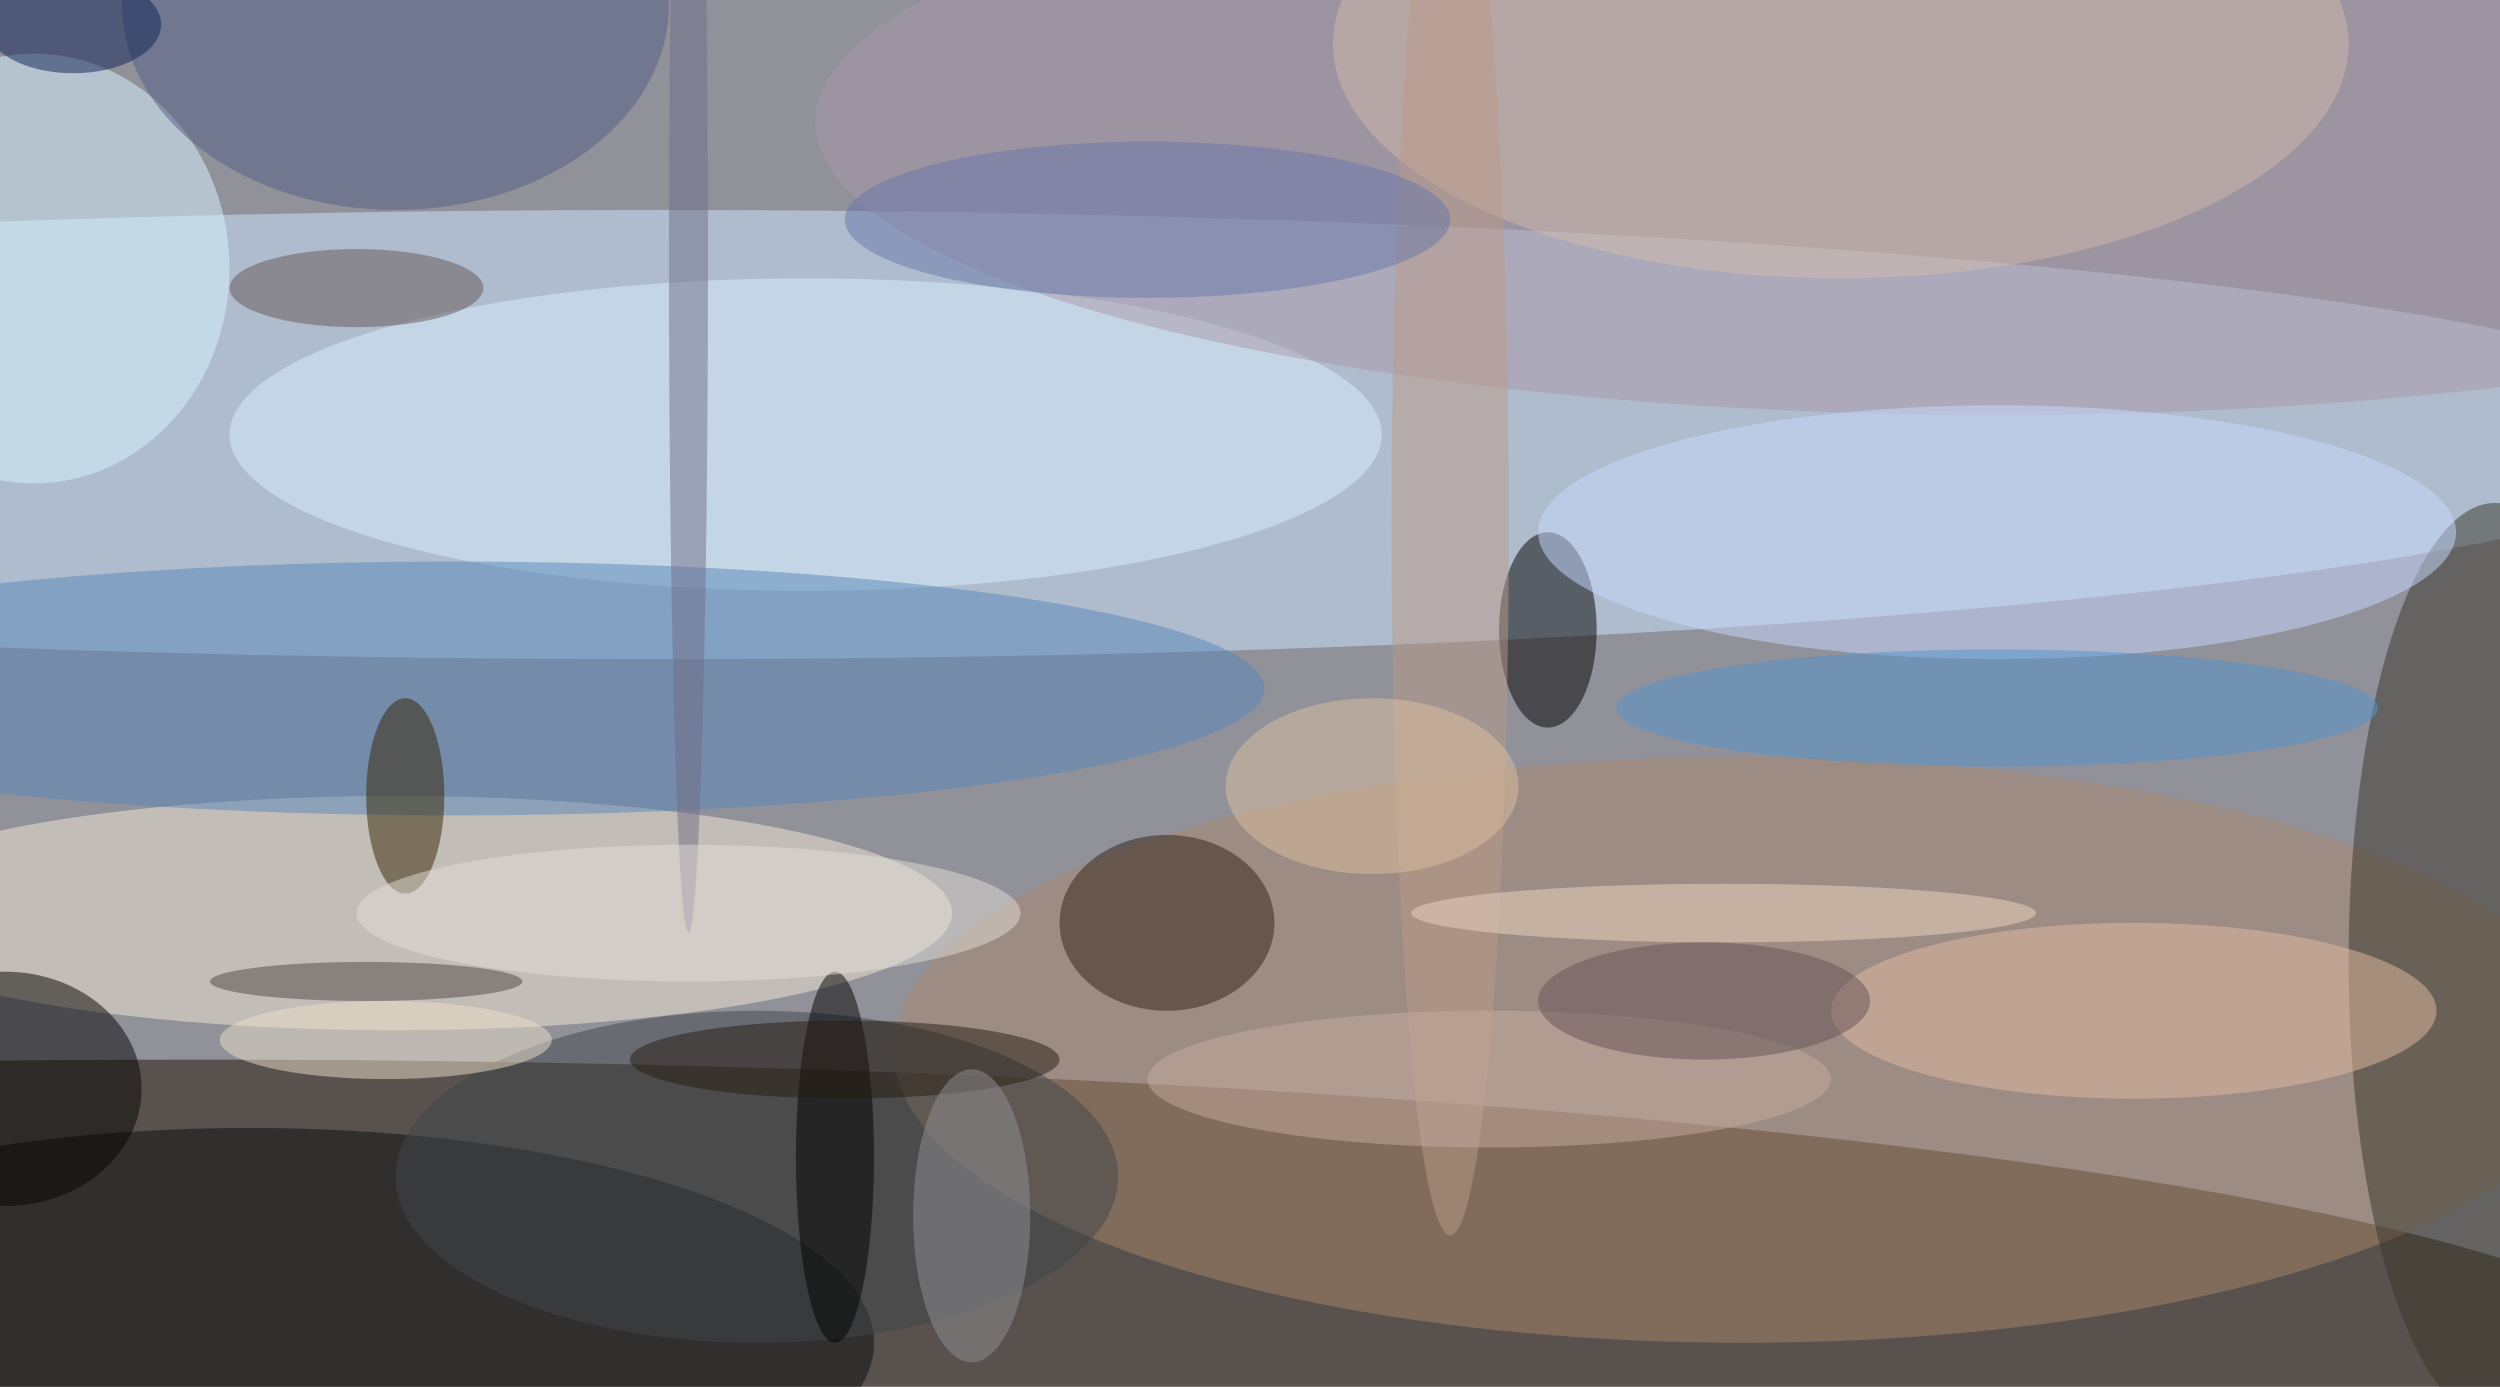 <svg xmlns="http://www.w3.org/2000/svg" width="1024" height="568"><path fill="#91919a" d="M0 0h1024v568H0z"/><g fill-opacity=".502" transform="matrix(4 0 0 4 2 2)"><ellipse cx="20" cy="141" fill="#211200" rx="255" ry="33"/><ellipse cx="67" cy="44" fill="#cce7ff" rx="213" ry="23"/><ellipse cx="178" cy="107" fill="#a9886c" rx="87" ry="30"/><ellipse cx="40" cy="93" fill="#f3e9d2" rx="57" ry="12"/><ellipse cx="25" cy="137" fill="#080e0f" rx="64" ry="22"/><ellipse cx="255" cy="98" fill="#39362b" rx="15" ry="47"/><ellipse cx="82" cy="44" fill="#daf0ff" rx="59" ry="16"/><ellipse cx="204" cy="12" fill="#aa98a7" rx="121" ry="30"/><ellipse cx="158" cy="64" rx="5" ry="10"/><ellipse cx="3" cy="27" fill="#d7f6ff" rx="20" ry="22"/><ellipse cx="77" cy="120" fill="#41474a" rx="37" ry="17"/><ellipse cx="204" cy="54" fill="#c8dafe" rx="47" ry="13"/><ellipse cy="111" fill="#040503" rx="14" ry="12"/><ellipse cx="46" cy="70" fill="#5985ba" rx="83" ry="13"/><ellipse cx="119" cy="94" fill="#302117" rx="11" ry="9"/><ellipse cx="188" cy="4" fill="#cfb9ab" rx="52" ry="24"/><ellipse cx="41" cy="81" fill="#342500" rx="4" ry="10"/><ellipse cx="218" cy="103" fill="#e2bca3" rx="31" ry="9"/><ellipse cx="85" cy="118" rx="4" ry="19"/><ellipse cx="40" fill="#525e83" rx="28" ry="21"/><ellipse cx="148" cy="53" fill="#b99987" rx="6" ry="73"/><ellipse cx="117" cy="22" fill="#6877a9" rx="31" ry="8"/><ellipse cx="176" cy="93" fill="#ecd6c2" rx="32" ry="3"/><ellipse cx="204" cy="72" fill="#5293cc" rx="39" ry="6"/><ellipse cx="152" cy="110" fill="#c5aca0" rx="35" ry="7"/><ellipse cx="7" cy="2" fill="#0e2355" rx="9" ry="5"/><ellipse cx="36" cy="29" fill="#675454" rx="13" ry="4"/><ellipse cx="70" cy="26" fill="#706e87" rx="2" ry="69"/><ellipse cx="86" cy="108" fill="#261d13" rx="22" ry="4"/><ellipse cx="37" cy="100" fill="#514644" rx="16" ry="2"/><ellipse cx="174" cy="102" fill="#645356" rx="17" ry="6"/><ellipse cx="39" cy="106" fill="#ebdfca" rx="17" ry="4"/><ellipse cx="99" cy="124" fill="#8f8f94" rx="6" ry="15"/><ellipse cx="70" cy="93" fill="#e2ddd6" rx="34" ry="7"/><ellipse cx="140" cy="80" fill="#ddbfa0" rx="15" ry="9"/></g></svg>